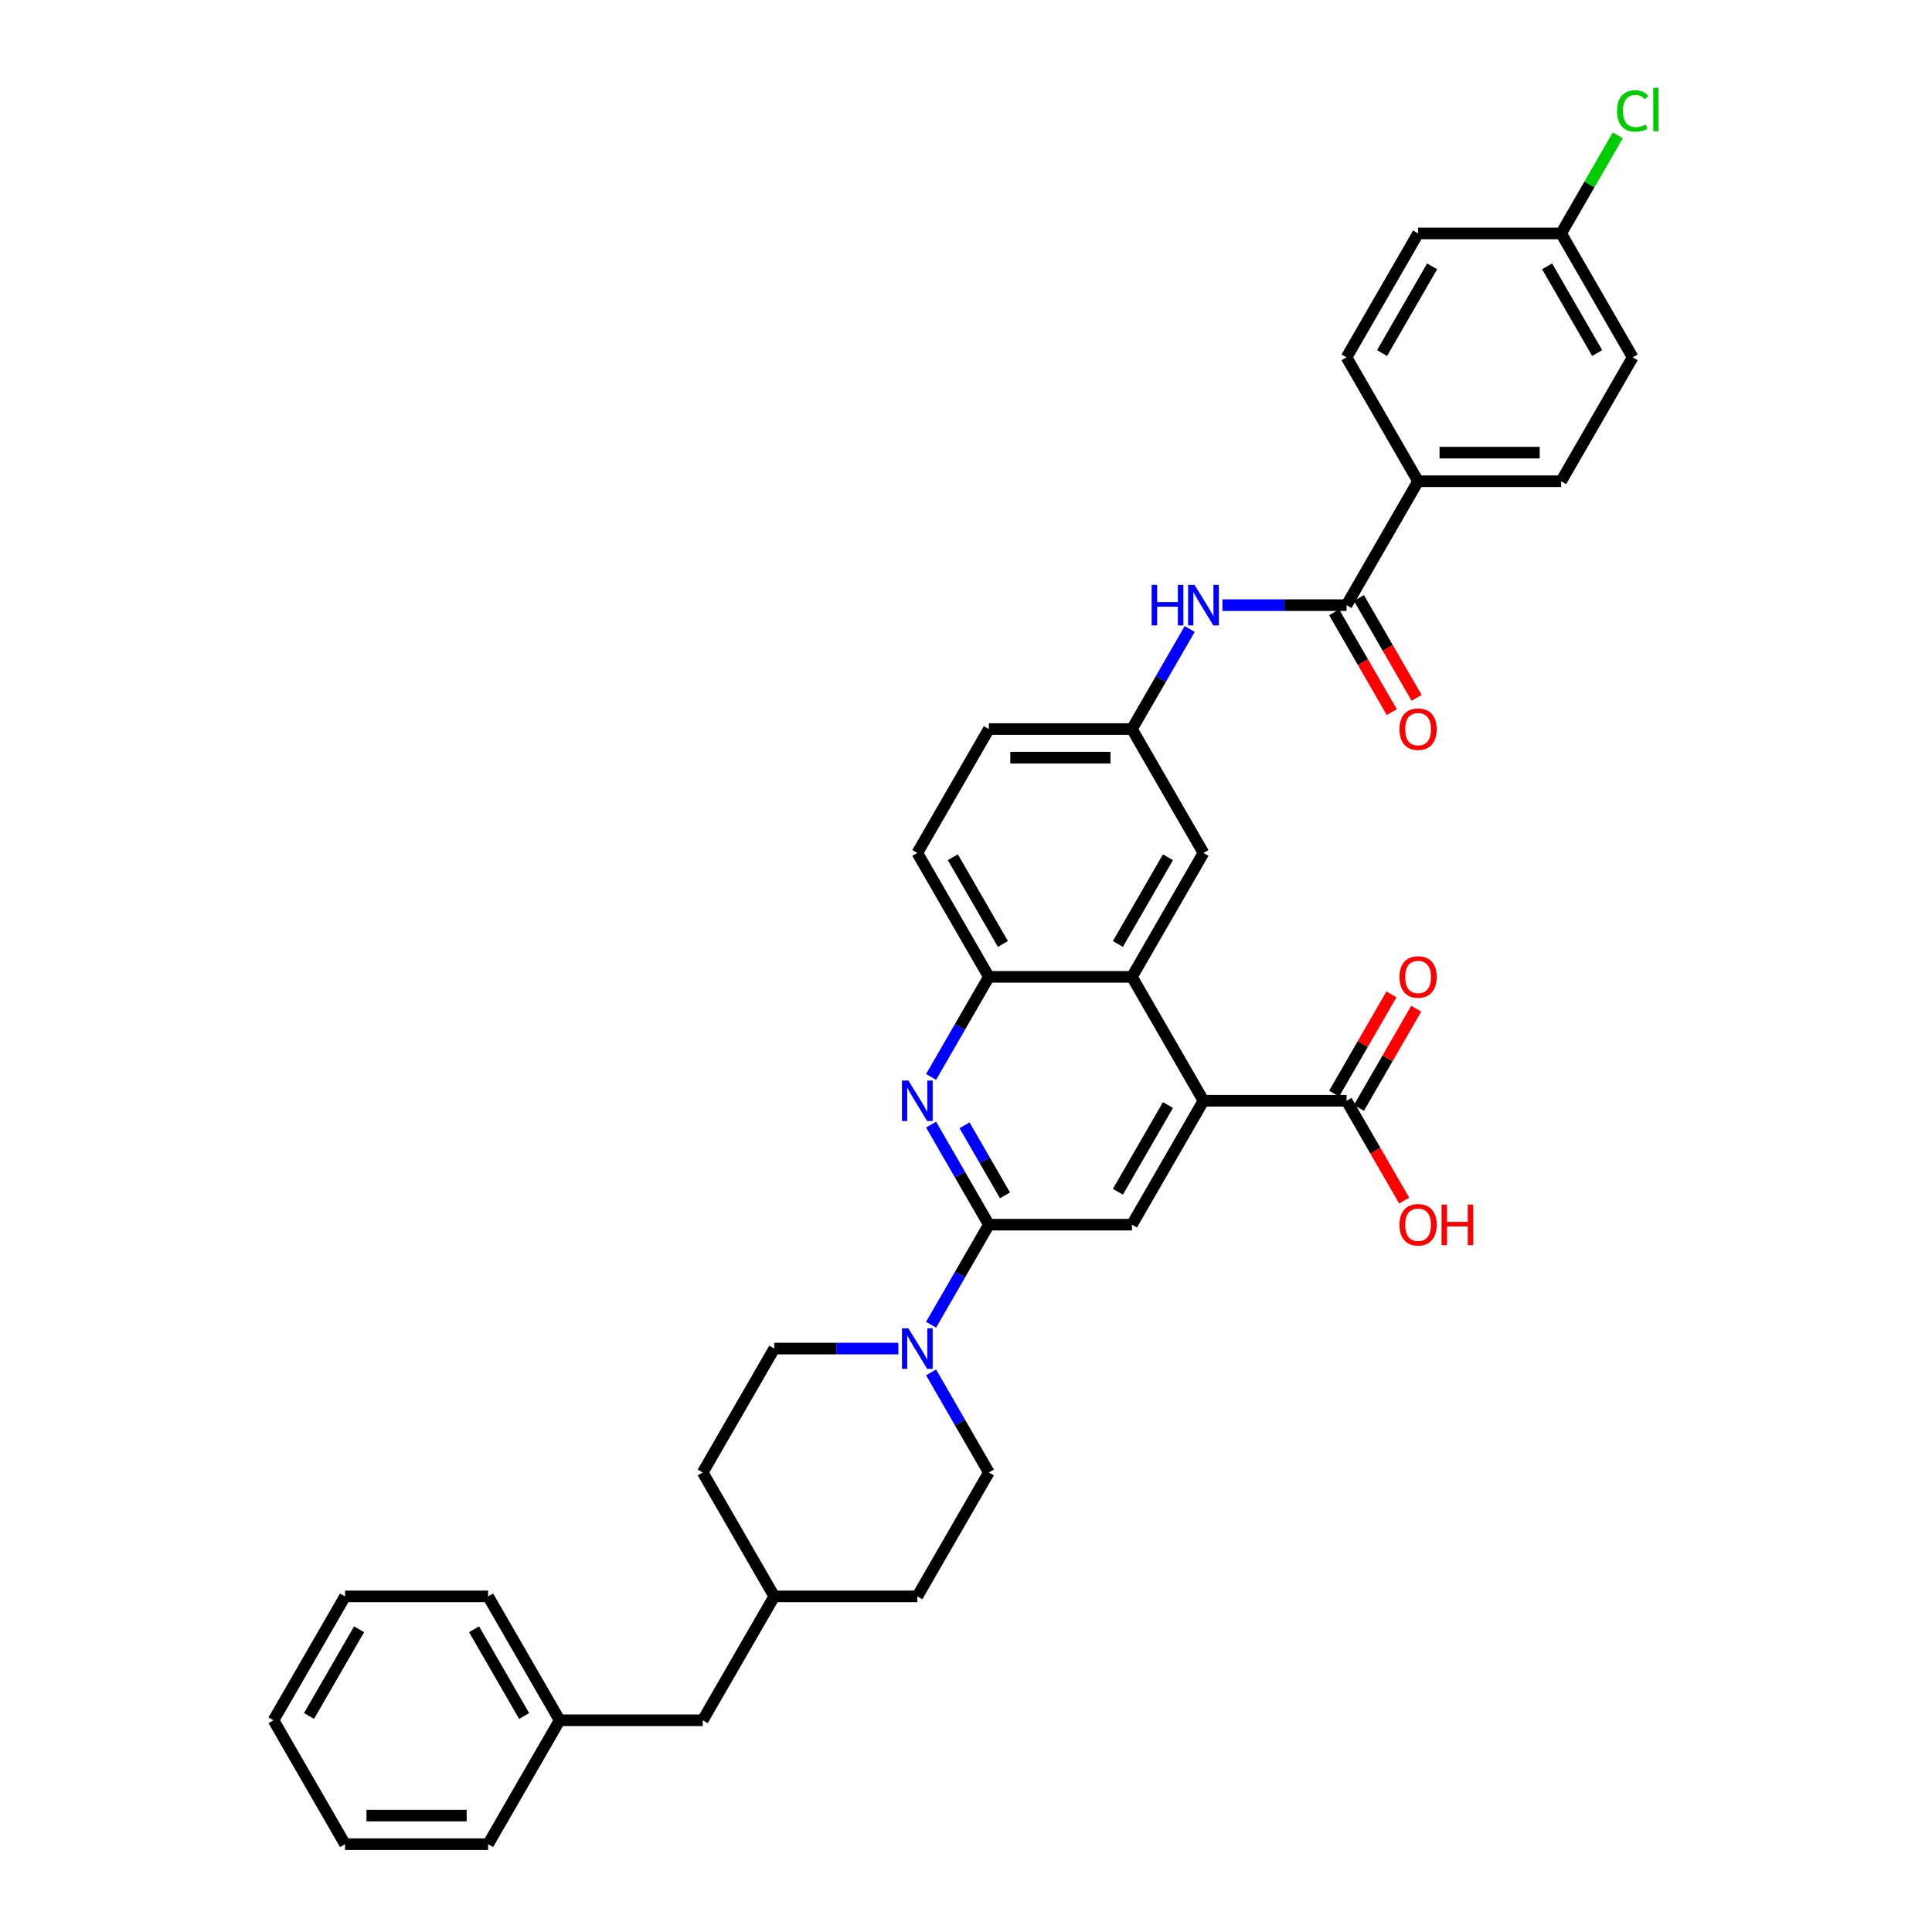 <?xml version='1.0' encoding='iso-8859-1'?>
<svg version='1.1' baseProfile='full'
              xmlns='http://www.w3.org/2000/svg'
                      xmlns:rdkit='http://www.rdkit.org/xml'
                      xmlns:xlink='http://www.w3.org/1999/xlink'
                  xml:space='preserve'
width='1000px' height='1000px' viewBox='0 0 1000 1000'>
<!-- END OF HEADER -->
<rect style='opacity:1.0;fill:#FFFFFF;stroke:none' width='1000' height='1000' x='0' y='0'> </rect>
<path class='bond-0' d='M 511.834,633.885 L 496.882,607.987' style='fill:none;fill-rule:evenodd;stroke:#000000;stroke-width:6px;stroke-linecap:butt;stroke-linejoin:miter;stroke-opacity:1' />
<path class='bond-0' d='M 496.882,607.987 L 481.93,582.09' style='fill:none;fill-rule:evenodd;stroke:#0000FF;stroke-width:6px;stroke-linecap:butt;stroke-linejoin:miter;stroke-opacity:1' />
<path class='bond-0' d='M 520.175,618.71 L 509.708,600.582' style='fill:none;fill-rule:evenodd;stroke:#000000;stroke-width:6px;stroke-linecap:butt;stroke-linejoin:miter;stroke-opacity:1' />
<path class='bond-0' d='M 509.708,600.582 L 499.242,582.454' style='fill:none;fill-rule:evenodd;stroke:#0000FF;stroke-width:6px;stroke-linecap:butt;stroke-linejoin:miter;stroke-opacity:1' />
<path class='bond-3' d='M 511.834,633.885 L 496.882,659.782' style='fill:none;fill-rule:evenodd;stroke:#000000;stroke-width:6px;stroke-linecap:butt;stroke-linejoin:miter;stroke-opacity:1' />
<path class='bond-3' d='M 496.882,659.782 L 481.93,685.68' style='fill:none;fill-rule:evenodd;stroke:#0000FF;stroke-width:6px;stroke-linecap:butt;stroke-linejoin:miter;stroke-opacity:1' />
<path class='bond-4' d='M 511.834,633.885 L 585.887,633.885' style='fill:none;fill-rule:evenodd;stroke:#000000;stroke-width:6px;stroke-linecap:butt;stroke-linejoin:miter;stroke-opacity:1' />
<path class='bond-6' d='M 481.93,557.415 L 496.882,531.518' style='fill:none;fill-rule:evenodd;stroke:#0000FF;stroke-width:6px;stroke-linecap:butt;stroke-linejoin:miter;stroke-opacity:1' />
<path class='bond-6' d='M 496.882,531.518 L 511.834,505.621' style='fill:none;fill-rule:evenodd;stroke:#000000;stroke-width:6px;stroke-linecap:butt;stroke-linejoin:miter;stroke-opacity:1' />
<path class='bond-1' d='M 622.914,569.753 L 585.887,633.885' style='fill:none;fill-rule:evenodd;stroke:#000000;stroke-width:6px;stroke-linecap:butt;stroke-linejoin:miter;stroke-opacity:1' />
<path class='bond-1' d='M 604.533,571.967 L 578.615,616.86' style='fill:none;fill-rule:evenodd;stroke:#000000;stroke-width:6px;stroke-linecap:butt;stroke-linejoin:miter;stroke-opacity:1' />
<path class='bond-2' d='M 622.914,569.753 L 585.887,505.621' style='fill:none;fill-rule:evenodd;stroke:#000000;stroke-width:6px;stroke-linecap:butt;stroke-linejoin:miter;stroke-opacity:1' />
<path class='bond-7' d='M 622.914,569.753 L 696.967,569.753' style='fill:none;fill-rule:evenodd;stroke:#000000;stroke-width:6px;stroke-linecap:butt;stroke-linejoin:miter;stroke-opacity:1' />
<path class='bond-10' d='M 585.887,505.621 L 622.914,441.489' style='fill:none;fill-rule:evenodd;stroke:#000000;stroke-width:6px;stroke-linecap:butt;stroke-linejoin:miter;stroke-opacity:1' />
<path class='bond-10' d='M 578.615,488.595 L 604.533,443.703' style='fill:none;fill-rule:evenodd;stroke:#000000;stroke-width:6px;stroke-linecap:butt;stroke-linejoin:miter;stroke-opacity:1' />
<path class='bond-35' d='M 585.887,505.621 L 511.834,505.621' style='fill:none;fill-rule:evenodd;stroke:#000000;stroke-width:6px;stroke-linecap:butt;stroke-linejoin:miter;stroke-opacity:1' />
<path class='bond-13' d='M 465.002,698.017 L 432.878,698.017' style='fill:none;fill-rule:evenodd;stroke:#0000FF;stroke-width:6px;stroke-linecap:butt;stroke-linejoin:miter;stroke-opacity:1' />
<path class='bond-13' d='M 432.878,698.017 L 400.754,698.017' style='fill:none;fill-rule:evenodd;stroke:#000000;stroke-width:6px;stroke-linecap:butt;stroke-linejoin:miter;stroke-opacity:1' />
<path class='bond-14' d='M 481.93,710.354 L 496.882,736.252' style='fill:none;fill-rule:evenodd;stroke:#0000FF;stroke-width:6px;stroke-linecap:butt;stroke-linejoin:miter;stroke-opacity:1' />
<path class='bond-14' d='M 496.882,736.252 L 511.834,762.149' style='fill:none;fill-rule:evenodd;stroke:#000000;stroke-width:6px;stroke-linecap:butt;stroke-linejoin:miter;stroke-opacity:1' />
<path class='bond-5' d='M 696.967,313.224 L 664.843,313.224' style='fill:none;fill-rule:evenodd;stroke:#000000;stroke-width:6px;stroke-linecap:butt;stroke-linejoin:miter;stroke-opacity:1' />
<path class='bond-5' d='M 664.843,313.224 L 632.718,313.224' style='fill:none;fill-rule:evenodd;stroke:#0000FF;stroke-width:6px;stroke-linecap:butt;stroke-linejoin:miter;stroke-opacity:1' />
<path class='bond-9' d='M 696.967,313.224 L 733.994,249.092' style='fill:none;fill-rule:evenodd;stroke:#000000;stroke-width:6px;stroke-linecap:butt;stroke-linejoin:miter;stroke-opacity:1' />
<path class='bond-12' d='M 690.554,316.927 L 705.472,342.765' style='fill:none;fill-rule:evenodd;stroke:#000000;stroke-width:6px;stroke-linecap:butt;stroke-linejoin:miter;stroke-opacity:1' />
<path class='bond-12' d='M 705.472,342.765 L 720.389,368.603' style='fill:none;fill-rule:evenodd;stroke:#FF0000;stroke-width:6px;stroke-linecap:butt;stroke-linejoin:miter;stroke-opacity:1' />
<path class='bond-12' d='M 703.38,309.522 L 718.298,335.36' style='fill:none;fill-rule:evenodd;stroke:#000000;stroke-width:6px;stroke-linecap:butt;stroke-linejoin:miter;stroke-opacity:1' />
<path class='bond-12' d='M 718.298,335.36 L 733.216,361.198' style='fill:none;fill-rule:evenodd;stroke:#FF0000;stroke-width:6px;stroke-linecap:butt;stroke-linejoin:miter;stroke-opacity:1' />
<path class='bond-16' d='M 511.834,505.621 L 474.807,441.489' style='fill:none;fill-rule:evenodd;stroke:#000000;stroke-width:6px;stroke-linecap:butt;stroke-linejoin:miter;stroke-opacity:1' />
<path class='bond-16' d='M 519.106,488.595 L 493.187,443.703' style='fill:none;fill-rule:evenodd;stroke:#000000;stroke-width:6px;stroke-linecap:butt;stroke-linejoin:miter;stroke-opacity:1' />
<path class='bond-15' d='M 703.38,573.455 L 718.204,547.78' style='fill:none;fill-rule:evenodd;stroke:#000000;stroke-width:6px;stroke-linecap:butt;stroke-linejoin:miter;stroke-opacity:1' />
<path class='bond-15' d='M 718.204,547.78 L 733.028,522.105' style='fill:none;fill-rule:evenodd;stroke:#FF0000;stroke-width:6px;stroke-linecap:butt;stroke-linejoin:miter;stroke-opacity:1' />
<path class='bond-15' d='M 690.554,566.05 L 705.378,540.375' style='fill:none;fill-rule:evenodd;stroke:#000000;stroke-width:6px;stroke-linecap:butt;stroke-linejoin:miter;stroke-opacity:1' />
<path class='bond-15' d='M 705.378,540.375 L 720.201,514.7' style='fill:none;fill-rule:evenodd;stroke:#FF0000;stroke-width:6px;stroke-linecap:butt;stroke-linejoin:miter;stroke-opacity:1' />
<path class='bond-19' d='M 696.967,569.753 L 711.885,595.591' style='fill:none;fill-rule:evenodd;stroke:#000000;stroke-width:6px;stroke-linecap:butt;stroke-linejoin:miter;stroke-opacity:1' />
<path class='bond-19' d='M 711.885,595.591 L 726.803,621.429' style='fill:none;fill-rule:evenodd;stroke:#FF0000;stroke-width:6px;stroke-linecap:butt;stroke-linejoin:miter;stroke-opacity:1' />
<path class='bond-8' d='M 615.791,325.562 L 600.839,351.459' style='fill:none;fill-rule:evenodd;stroke:#0000FF;stroke-width:6px;stroke-linecap:butt;stroke-linejoin:miter;stroke-opacity:1' />
<path class='bond-8' d='M 600.839,351.459 L 585.887,377.356' style='fill:none;fill-rule:evenodd;stroke:#000000;stroke-width:6px;stroke-linecap:butt;stroke-linejoin:miter;stroke-opacity:1' />
<path class='bond-17' d='M 733.994,249.092 L 808.047,249.092' style='fill:none;fill-rule:evenodd;stroke:#000000;stroke-width:6px;stroke-linecap:butt;stroke-linejoin:miter;stroke-opacity:1' />
<path class='bond-17' d='M 745.102,234.282 L 796.939,234.282' style='fill:none;fill-rule:evenodd;stroke:#000000;stroke-width:6px;stroke-linecap:butt;stroke-linejoin:miter;stroke-opacity:1' />
<path class='bond-18' d='M 733.994,249.092 L 696.967,184.96' style='fill:none;fill-rule:evenodd;stroke:#000000;stroke-width:6px;stroke-linecap:butt;stroke-linejoin:miter;stroke-opacity:1' />
<path class='bond-11' d='M 622.914,441.489 L 585.887,377.356' style='fill:none;fill-rule:evenodd;stroke:#000000;stroke-width:6px;stroke-linecap:butt;stroke-linejoin:miter;stroke-opacity:1' />
<path class='bond-37' d='M 585.887,377.356 L 511.834,377.356' style='fill:none;fill-rule:evenodd;stroke:#000000;stroke-width:6px;stroke-linecap:butt;stroke-linejoin:miter;stroke-opacity:1' />
<path class='bond-37' d='M 574.779,392.167 L 522.942,392.167' style='fill:none;fill-rule:evenodd;stroke:#000000;stroke-width:6px;stroke-linecap:butt;stroke-linejoin:miter;stroke-opacity:1' />
<path class='bond-26' d='M 400.754,698.017 L 363.727,762.149' style='fill:none;fill-rule:evenodd;stroke:#000000;stroke-width:6px;stroke-linecap:butt;stroke-linejoin:miter;stroke-opacity:1' />
<path class='bond-25' d='M 511.834,762.149 L 474.807,826.281' style='fill:none;fill-rule:evenodd;stroke:#000000;stroke-width:6px;stroke-linecap:butt;stroke-linejoin:miter;stroke-opacity:1' />
<path class='bond-20' d='M 474.807,441.489 L 511.834,377.356' style='fill:none;fill-rule:evenodd;stroke:#000000;stroke-width:6px;stroke-linecap:butt;stroke-linejoin:miter;stroke-opacity:1' />
<path class='bond-24' d='M 808.047,249.092 L 845.074,184.96' style='fill:none;fill-rule:evenodd;stroke:#000000;stroke-width:6px;stroke-linecap:butt;stroke-linejoin:miter;stroke-opacity:1' />
<path class='bond-23' d='M 696.967,184.96 L 733.994,120.828' style='fill:none;fill-rule:evenodd;stroke:#000000;stroke-width:6px;stroke-linecap:butt;stroke-linejoin:miter;stroke-opacity:1' />
<path class='bond-23' d='M 715.348,182.746 L 741.266,137.853' style='fill:none;fill-rule:evenodd;stroke:#000000;stroke-width:6px;stroke-linecap:butt;stroke-linejoin:miter;stroke-opacity:1' />
<path class='bond-21' d='M 808.047,120.828 L 733.994,120.828' style='fill:none;fill-rule:evenodd;stroke:#000000;stroke-width:6px;stroke-linecap:butt;stroke-linejoin:miter;stroke-opacity:1' />
<path class='bond-27' d='M 808.047,120.828 L 822.704,95.442' style='fill:none;fill-rule:evenodd;stroke:#000000;stroke-width:6px;stroke-linecap:butt;stroke-linejoin:miter;stroke-opacity:1' />
<path class='bond-27' d='M 822.704,95.442 L 837.361,70.055' style='fill:none;fill-rule:evenodd;stroke:#00CC00;stroke-width:6px;stroke-linecap:butt;stroke-linejoin:miter;stroke-opacity:1' />
<path class='bond-39' d='M 808.047,120.828 L 845.074,184.96' style='fill:none;fill-rule:evenodd;stroke:#000000;stroke-width:6px;stroke-linecap:butt;stroke-linejoin:miter;stroke-opacity:1' />
<path class='bond-39' d='M 800.775,137.853 L 826.694,182.746' style='fill:none;fill-rule:evenodd;stroke:#000000;stroke-width:6px;stroke-linecap:butt;stroke-linejoin:miter;stroke-opacity:1' />
<path class='bond-22' d='M 363.727,890.413 L 400.754,826.281' style='fill:none;fill-rule:evenodd;stroke:#000000;stroke-width:6px;stroke-linecap:butt;stroke-linejoin:miter;stroke-opacity:1' />
<path class='bond-29' d='M 363.727,890.413 L 289.674,890.413' style='fill:none;fill-rule:evenodd;stroke:#000000;stroke-width:6px;stroke-linecap:butt;stroke-linejoin:miter;stroke-opacity:1' />
<path class='bond-28' d='M 474.807,826.281 L 400.754,826.281' style='fill:none;fill-rule:evenodd;stroke:#000000;stroke-width:6px;stroke-linecap:butt;stroke-linejoin:miter;stroke-opacity:1' />
<path class='bond-36' d='M 363.727,762.149 L 400.754,826.281' style='fill:none;fill-rule:evenodd;stroke:#000000;stroke-width:6px;stroke-linecap:butt;stroke-linejoin:miter;stroke-opacity:1' />
<path class='bond-30' d='M 289.674,890.413 L 252.647,826.281' style='fill:none;fill-rule:evenodd;stroke:#000000;stroke-width:6px;stroke-linecap:butt;stroke-linejoin:miter;stroke-opacity:1' />
<path class='bond-30' d='M 271.293,888.199 L 245.374,843.306' style='fill:none;fill-rule:evenodd;stroke:#000000;stroke-width:6px;stroke-linecap:butt;stroke-linejoin:miter;stroke-opacity:1' />
<path class='bond-31' d='M 289.674,890.413 L 252.647,954.545' style='fill:none;fill-rule:evenodd;stroke:#000000;stroke-width:6px;stroke-linecap:butt;stroke-linejoin:miter;stroke-opacity:1' />
<path class='bond-33' d='M 252.647,826.281 L 178.593,826.281' style='fill:none;fill-rule:evenodd;stroke:#000000;stroke-width:6px;stroke-linecap:butt;stroke-linejoin:miter;stroke-opacity:1' />
<path class='bond-32' d='M 252.647,954.545 L 178.593,954.545' style='fill:none;fill-rule:evenodd;stroke:#000000;stroke-width:6px;stroke-linecap:butt;stroke-linejoin:miter;stroke-opacity:1' />
<path class='bond-32' d='M 241.539,939.735 L 189.701,939.735' style='fill:none;fill-rule:evenodd;stroke:#000000;stroke-width:6px;stroke-linecap:butt;stroke-linejoin:miter;stroke-opacity:1' />
<path class='bond-34' d='M 178.593,954.545 L 141.567,890.413' style='fill:none;fill-rule:evenodd;stroke:#000000;stroke-width:6px;stroke-linecap:butt;stroke-linejoin:miter;stroke-opacity:1' />
<path class='bond-38' d='M 178.593,826.281 L 141.567,890.413' style='fill:none;fill-rule:evenodd;stroke:#000000;stroke-width:6px;stroke-linecap:butt;stroke-linejoin:miter;stroke-opacity:1' />
<path class='bond-38' d='M 185.866,843.306 L 159.947,888.199' style='fill:none;fill-rule:evenodd;stroke:#000000;stroke-width:6px;stroke-linecap:butt;stroke-linejoin:miter;stroke-opacity:1' />
<path  class='atom-1' d='M 470.171 559.267
L 477.043 570.375
Q 477.725 571.471, 478.821 573.455
Q 479.917 575.44, 479.976 575.559
L 479.976 559.267
L 482.76 559.267
L 482.76 580.239
L 479.887 580.239
L 472.511 568.094
Q 471.652 566.672, 470.734 565.043
Q 469.845 563.414, 469.579 562.91
L 469.579 580.239
L 466.854 580.239
L 466.854 559.267
L 470.171 559.267
' fill='#0000FF'/>
<path  class='atom-4' d='M 470.171 687.531
L 477.043 698.639
Q 477.725 699.735, 478.821 701.72
Q 479.917 703.704, 479.976 703.823
L 479.976 687.531
L 482.76 687.531
L 482.76 708.503
L 479.887 708.503
L 472.511 696.358
Q 471.652 694.936, 470.734 693.307
Q 469.845 691.678, 469.579 691.174
L 469.579 708.503
L 466.854 708.503
L 466.854 687.531
L 470.171 687.531
' fill='#0000FF'/>
<path  class='atom-9' d='M 596.092 302.738
L 598.935 302.738
L 598.935 311.654
L 609.658 311.654
L 609.658 302.738
L 612.502 302.738
L 612.502 323.71
L 609.658 323.71
L 609.658 314.024
L 598.935 314.024
L 598.935 323.71
L 596.092 323.71
L 596.092 302.738
' fill='#0000FF'/>
<path  class='atom-9' d='M 618.278 302.738
L 625.15 313.846
Q 625.832 314.942, 626.928 316.927
Q 628.023 318.912, 628.083 319.03
L 628.083 302.738
L 630.867 302.738
L 630.867 323.71
L 627.994 323.71
L 620.618 311.566
Q 619.759 310.144, 618.841 308.515
Q 617.952 306.885, 617.686 306.382
L 617.686 323.71
L 614.96 323.71
L 614.96 302.738
L 618.278 302.738
' fill='#0000FF'/>
<path  class='atom-13' d='M 724.367 377.416
Q 724.367 372.38, 726.855 369.566
Q 729.343 366.752, 733.994 366.752
Q 738.644 366.752, 741.133 369.566
Q 743.621 372.38, 743.621 377.416
Q 743.621 382.511, 741.103 385.413
Q 738.585 388.287, 733.994 388.287
Q 729.373 388.287, 726.855 385.413
Q 724.367 382.54, 724.367 377.416
M 733.994 385.917
Q 737.193 385.917, 738.911 383.784
Q 740.659 381.622, 740.659 377.416
Q 740.659 373.298, 738.911 371.225
Q 737.193 369.122, 733.994 369.122
Q 730.795 369.122, 729.047 371.195
Q 727.329 373.269, 727.329 377.416
Q 727.329 381.652, 729.047 383.784
Q 730.795 385.917, 733.994 385.917
' fill='#FF0000'/>
<path  class='atom-16' d='M 724.367 505.68
Q 724.367 500.644, 726.855 497.83
Q 729.343 495.016, 733.994 495.016
Q 738.644 495.016, 741.133 497.83
Q 743.621 500.644, 743.621 505.68
Q 743.621 510.775, 741.103 513.678
Q 738.585 516.551, 733.994 516.551
Q 729.373 516.551, 726.855 513.678
Q 724.367 510.804, 724.367 505.68
M 733.994 514.181
Q 737.193 514.181, 738.911 512.048
Q 740.659 509.886, 740.659 505.68
Q 740.659 501.563, 738.911 499.489
Q 737.193 497.386, 733.994 497.386
Q 730.795 497.386, 729.047 499.459
Q 727.329 501.533, 727.329 505.68
Q 727.329 509.916, 729.047 512.048
Q 730.795 514.181, 733.994 514.181
' fill='#FF0000'/>
<path  class='atom-20' d='M 724.367 633.944
Q 724.367 628.908, 726.855 626.094
Q 729.343 623.28, 733.994 623.28
Q 738.644 623.28, 741.133 626.094
Q 743.621 628.908, 743.621 633.944
Q 743.621 639.039, 741.103 641.942
Q 738.585 644.815, 733.994 644.815
Q 729.373 644.815, 726.855 641.942
Q 724.367 639.069, 724.367 633.944
M 733.994 642.445
Q 737.193 642.445, 738.911 640.313
Q 740.659 638.15, 740.659 633.944
Q 740.659 629.827, 738.911 627.753
Q 737.193 625.65, 733.994 625.65
Q 730.795 625.65, 729.047 627.724
Q 727.329 629.797, 727.329 633.944
Q 727.329 638.18, 729.047 640.313
Q 730.795 642.445, 733.994 642.445
' fill='#FF0000'/>
<path  class='atom-20' d='M 746.139 623.517
L 748.982 623.517
L 748.982 632.433
L 759.705 632.433
L 759.705 623.517
L 762.549 623.517
L 762.549 644.489
L 759.705 644.489
L 759.705 634.803
L 748.982 634.803
L 748.982 644.489
L 746.139 644.489
L 746.139 623.517
' fill='#FF0000'/>
<path  class='atom-28' d='M 836.987 57.422
Q 836.987 52.208, 839.416 49.483
Q 841.875 46.728, 846.525 46.728
Q 850.85 46.728, 853.161 49.779
L 851.206 51.379
Q 849.517 49.157, 846.525 49.157
Q 843.356 49.157, 841.668 51.29
Q 840.009 53.393, 840.009 57.422
Q 840.009 61.569, 841.727 63.701
Q 843.474 65.834, 846.851 65.834
Q 849.162 65.834, 851.857 64.442
L 852.687 66.663
Q 851.591 67.374, 849.932 67.789
Q 848.273 68.204, 846.437 68.204
Q 841.875 68.204, 839.416 65.419
Q 836.987 62.635, 836.987 57.422
' fill='#00CC00'/>
<path  class='atom-28' d='M 855.708 45.455
L 858.433 45.455
L 858.433 67.937
L 855.708 67.937
L 855.708 45.455
' fill='#00CC00'/>
</svg>
